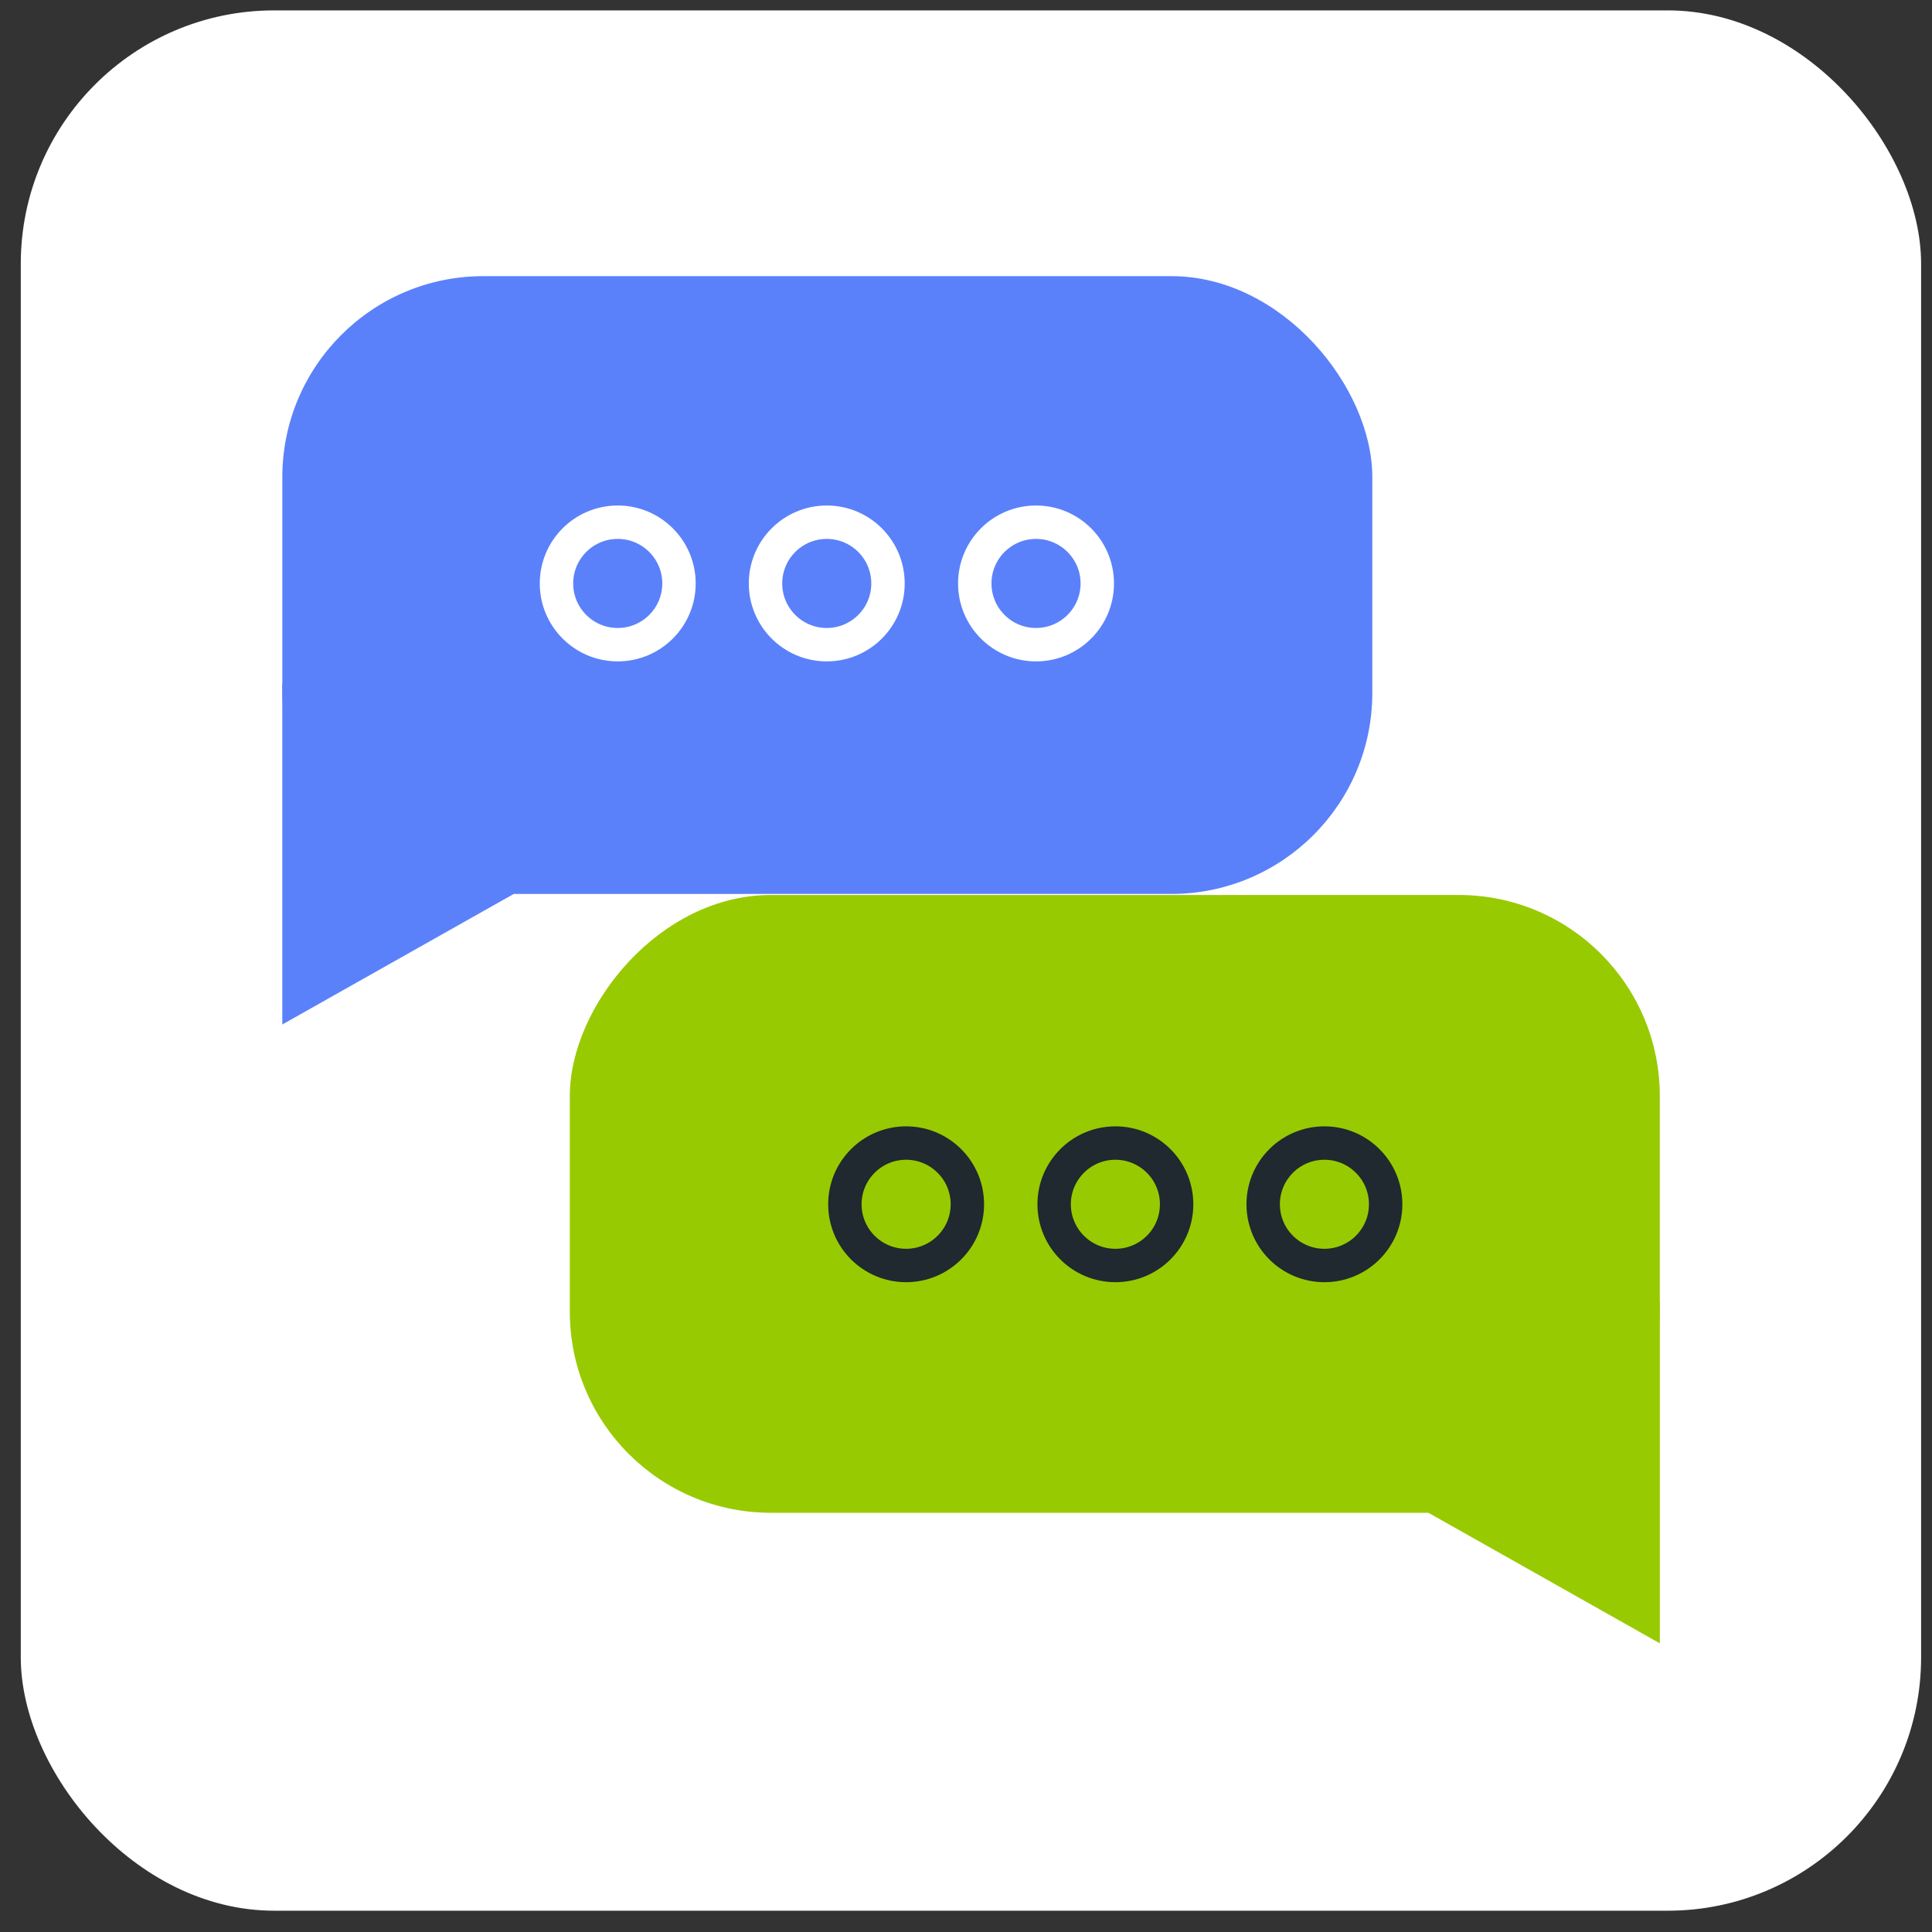 <svg width="61" height="61" viewBox="0 0 61 61" fill="none" xmlns="http://www.w3.org/2000/svg">
<rect x="0" y="0" width="61" height="61" fill="#333333" stroke="none"/>
<rect x="0.656" y="0.328" width="60" height="60" rx="8" fill="white"/>
<rect width="34.415" height="19.506" rx="6.347" transform="matrix(-1 0 0 1 52.406 28.258)" fill="#98CA02"/>
<path d="M45.092 47.759L52.407 51.886L52.407 41.109L45.092 47.759Z" fill="#98CA02"/>
<path d="M39.883 38.023C39.883 39.091 40.748 39.956 41.816 39.956C42.884 39.956 43.75 39.091 43.75 38.023C43.75 36.956 42.884 36.09 41.816 36.09C40.748 36.09 39.883 36.956 39.883 38.023Z" stroke="#1F292F" stroke-width="1.055"/>
<path d="M33.283 38.023C33.283 39.091 34.149 39.956 35.217 39.956C36.285 39.956 37.15 39.091 37.15 38.023C37.15 36.956 36.285 36.09 35.217 36.09C34.149 36.09 33.283 36.956 33.283 38.023Z" stroke="#1F292F" stroke-width="1.055"/>
<path d="M26.676 38.023C26.676 39.091 27.541 39.956 28.609 39.956C29.677 39.956 30.543 39.091 30.543 38.023C30.543 36.956 29.677 36.09 28.609 36.09C27.541 36.09 26.676 36.956 26.676 38.023Z" stroke="#1F292F" stroke-width="1.055"/>
<rect x="8.914" y="8.719" width="34.415" height="19.506" rx="6.347" fill="#5B81FA"/>
<path d="M16.229 28.22L8.913 32.347L8.913 21.57L16.229 28.22Z" fill="#5B81FA"/>
<path d="M21.438 18.422C21.438 19.489 20.572 20.355 19.504 20.355C18.436 20.355 17.57 19.489 17.57 18.422C17.57 17.354 18.436 16.488 19.504 16.488C20.572 16.488 21.438 17.354 21.438 18.422Z" stroke="white" stroke-width="1.055"/>
<path d="M28.037 18.422C28.037 19.489 27.172 20.355 26.104 20.355C25.036 20.355 24.17 19.489 24.17 18.422C24.17 17.354 25.036 16.488 26.104 16.488C27.172 16.488 28.037 17.354 28.037 18.422Z" stroke="white" stroke-width="1.055"/>
<path d="M34.645 18.422C34.645 19.489 33.779 20.355 32.711 20.355C31.643 20.355 30.777 19.489 30.777 18.422C30.777 17.354 31.643 16.488 32.711 16.488C33.779 16.488 34.645 17.354 34.645 18.422Z" stroke="white" stroke-width="1.055"/>
</svg>
